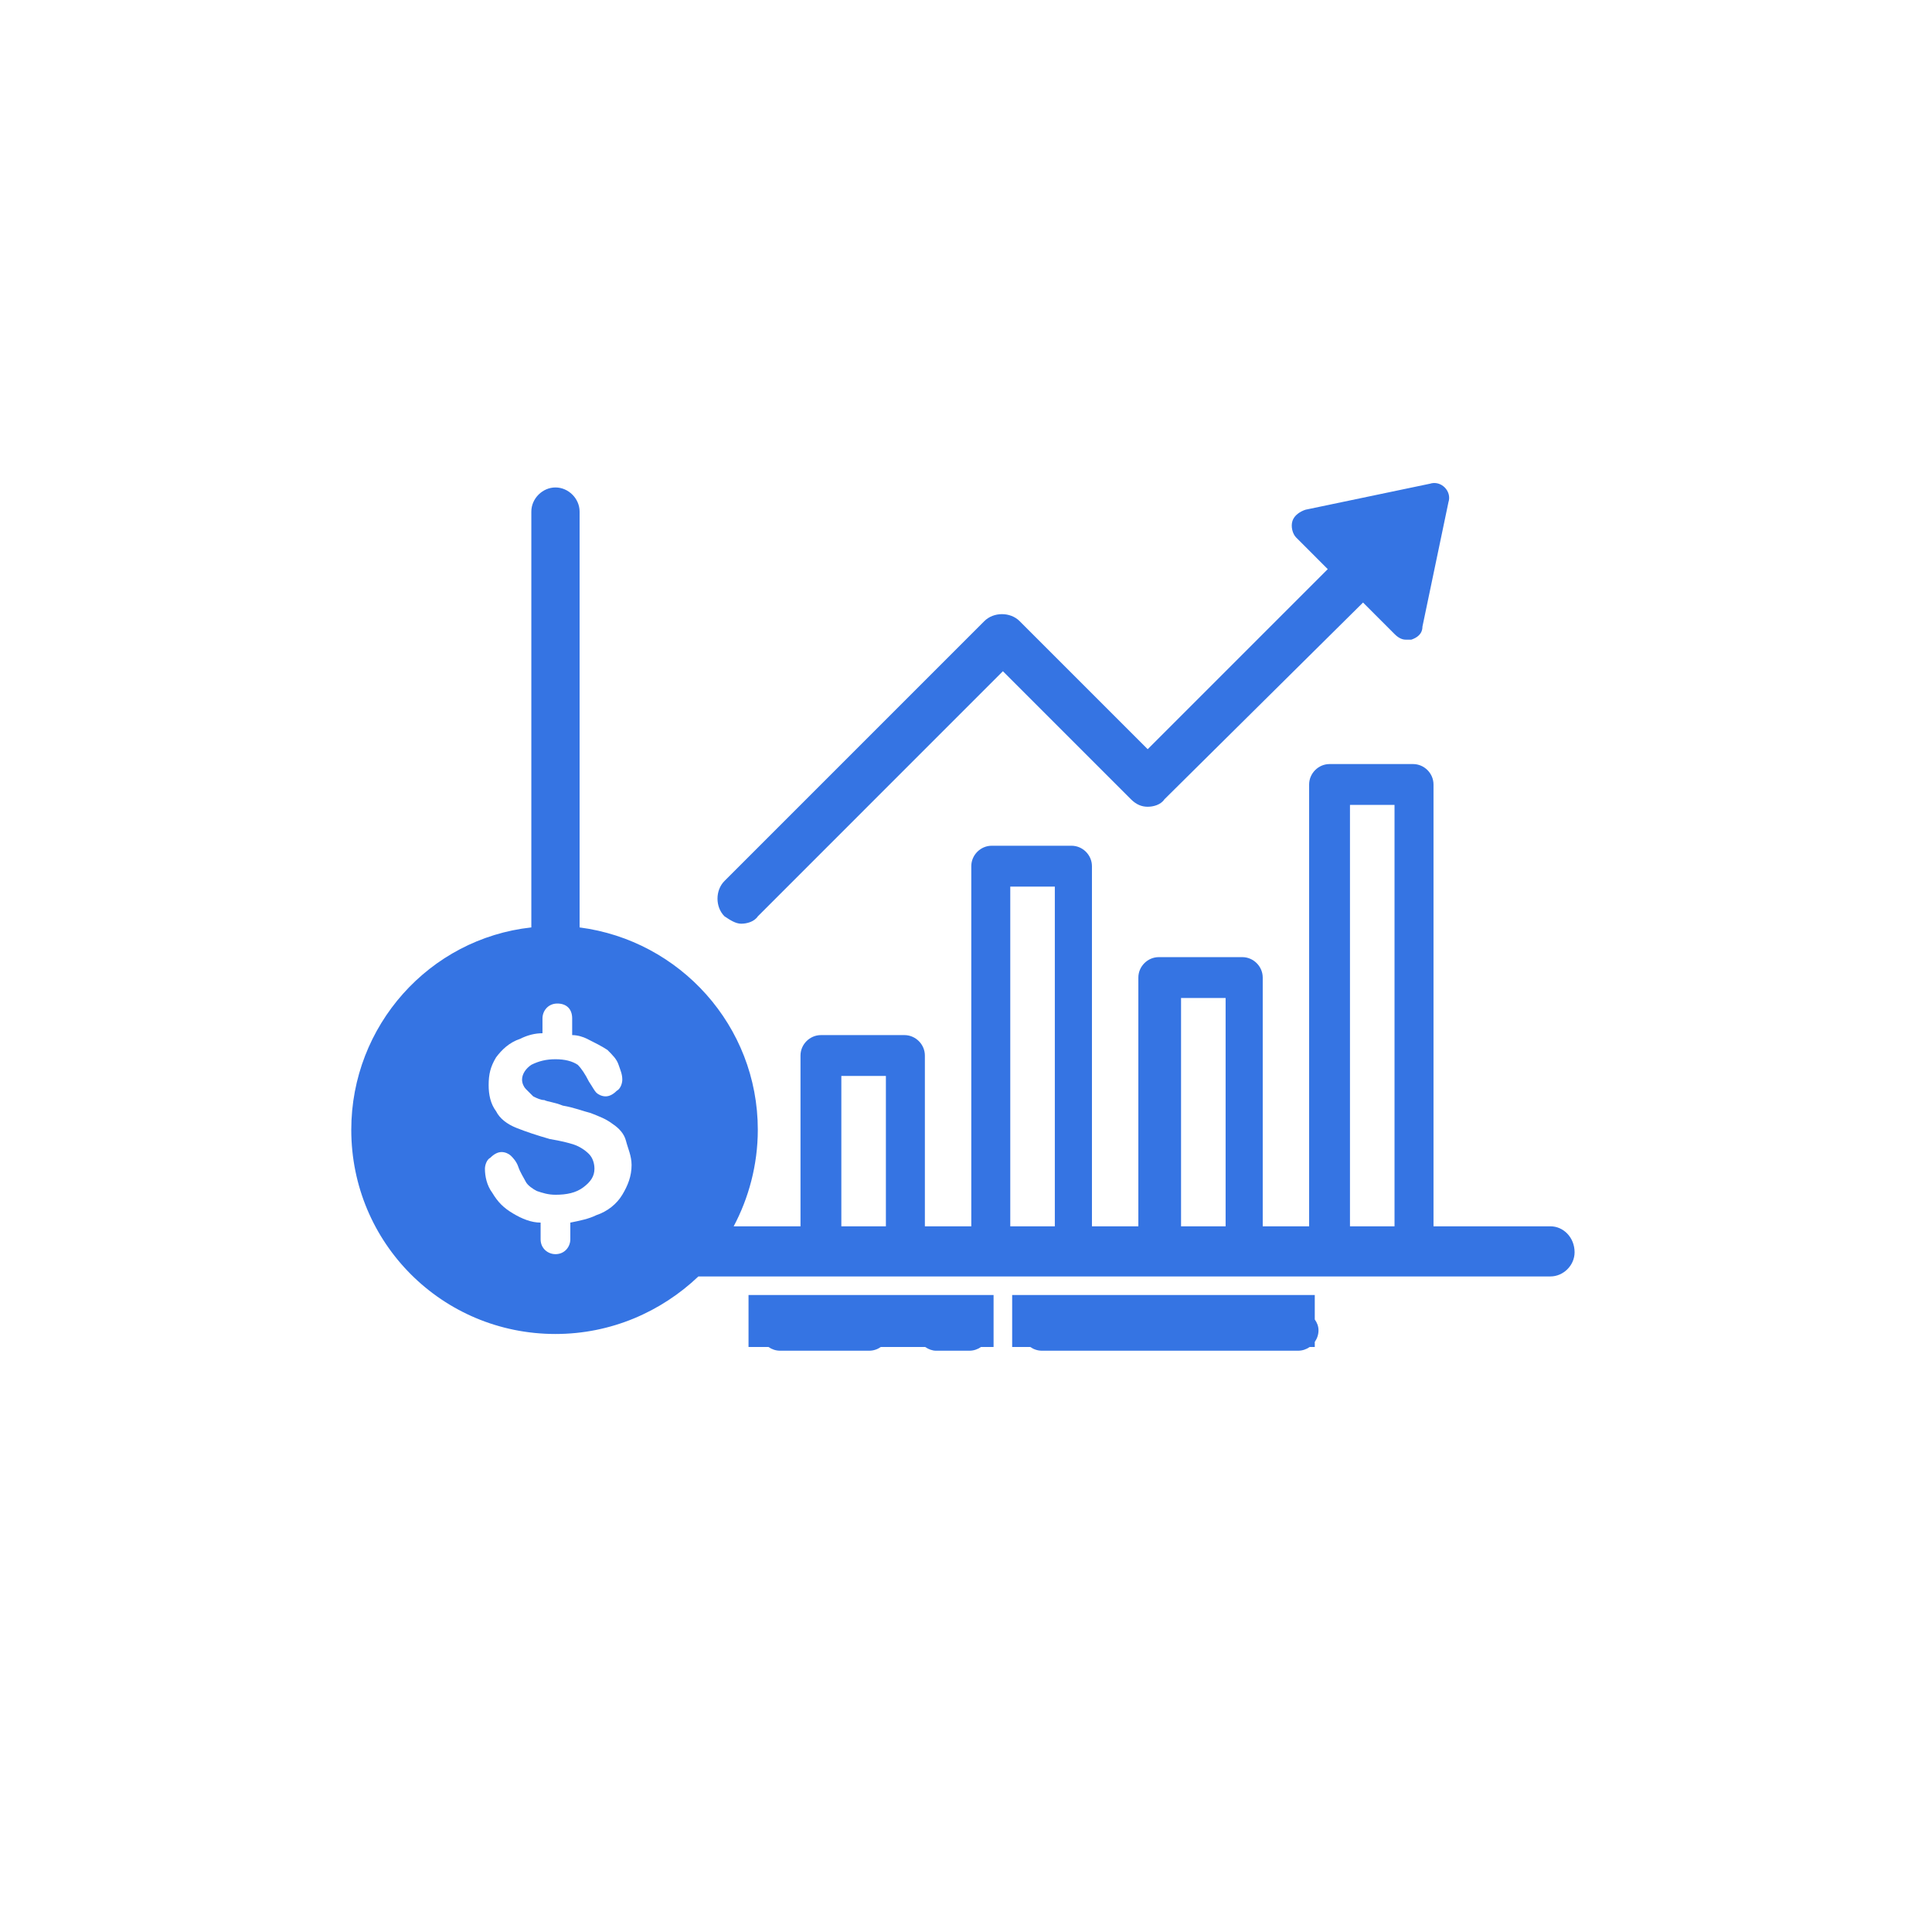 <svg width="220" height="220" viewBox="0 0 220 220" fill="none" xmlns="http://www.w3.org/2000/svg">
<g clip-path="url(#clip0_606_974)">
<g filter="url(#filter0_d_606_974)">
<circle cx="110" cy="104" r="101" fill="white"/>
</g>
<circle cx="110" cy="104" r="92" fill="white"/>
<path d="M113.14 153.383H113.139V153.386H111.706C111.329 153.65 110.873 153.808 110.386 153.808H106.581C106.175 153.808 105.737 153.65 105.353 153.386H100.297C99.92 153.65 99.464 153.807 98.977 153.808H88.83C88.342 153.808 87.887 153.65 87.51 153.386H85.237V153.383H85.236V147.464H113.14V153.383ZM149.712 147.467H149.715V150.25C149.978 150.609 150.14 151.032 150.14 151.482C150.14 151.972 149.981 152.429 149.715 152.807V153.386H149.135C148.758 153.65 148.302 153.808 147.814 153.808H118.644C118.156 153.807 117.7 153.65 117.323 153.386H115.26V153.383H115.257V147.464H149.712V147.467ZM63.252 55.507C64.732 55.507 66 56.775 66 58.255V105.607C77.415 107.087 86.293 116.811 86.293 128.649C86.293 132.666 85.236 136.472 83.545 139.642H91.154V120.194C91.154 118.926 92.211 117.868 93.48 117.868H102.992C104.26 117.868 105.317 118.926 105.317 120.194V139.642H110.602V98.632C110.602 97.363 111.659 96.306 112.927 96.306H122.017C123.285 96.306 124.342 97.363 124.342 98.632V139.642H129.626V111.315C129.626 110.047 130.683 108.99 131.951 108.99H141.464C142.732 108.99 143.789 110.047 143.789 111.315V139.642H149.073V89.33C149.073 88.062 150.13 87.005 151.398 87.005H160.911C162.179 87.005 163.236 88.062 163.236 89.33V139.642H176.553C178.032 139.642 179.301 140.911 179.301 142.601C179.301 144.081 178.032 145.35 176.553 145.35H79.528C75.301 149.367 69.593 151.903 63.252 151.903C50.358 151.903 40 141.545 40 128.649C40 116.811 48.878 106.876 60.504 105.607V58.255C60.504 56.775 61.772 55.507 63.252 55.507ZM63.464 114.274C62.407 114.274 61.773 115.12 61.773 115.966V117.657C60.927 117.657 60.081 117.868 59.235 118.291C57.967 118.714 57.122 119.56 56.488 120.405C55.854 121.462 55.643 122.308 55.643 123.576C55.643 124.633 55.854 125.69 56.488 126.536C56.911 127.381 57.757 128.016 58.813 128.438C59.87 128.861 61.139 129.284 62.618 129.707C63.886 129.918 64.732 130.129 65.366 130.341C66 130.552 66.634 130.976 67.057 131.398C67.479 131.821 67.691 132.455 67.691 133.089C67.691 133.934 67.268 134.569 66.423 135.203C65.577 135.837 64.52 136.049 63.252 136.049C62.407 136.049 61.773 135.837 61.139 135.626C60.716 135.415 60.082 134.992 59.87 134.569C59.659 134.146 59.236 133.512 59.024 132.878C58.813 132.244 58.39 131.821 58.179 131.609C57.967 131.398 57.545 131.186 57.122 131.186C56.699 131.186 56.276 131.398 55.853 131.82C55.431 132.032 55.22 132.666 55.22 133.089C55.22 133.934 55.431 134.991 56.065 135.837C56.7 136.894 57.334 137.529 58.391 138.163C59.447 138.797 60.504 139.22 61.56 139.22V141.122C61.56 142.179 62.407 142.813 63.252 142.813C64.309 142.813 64.943 141.968 64.943 141.122V139.22C66 139.008 67.057 138.797 67.902 138.374C69.171 137.951 70.228 137.106 70.862 136.049C71.496 134.992 71.919 133.934 71.919 132.666C71.919 131.609 71.496 130.763 71.284 129.918C71.073 129.072 70.439 128.438 69.805 128.016C68.959 127.381 68.325 127.17 67.269 126.747C66.423 126.536 65.366 126.113 64.098 125.901C63.041 125.479 62.406 125.479 61.983 125.267C61.561 125.267 61.138 125.056 60.716 124.845C60.505 124.633 60.081 124.21 59.87 123.999C59.659 123.788 59.447 123.365 59.447 122.942C59.447 122.308 59.87 121.674 60.504 121.251C61.349 120.828 62.195 120.617 63.252 120.617C64.309 120.617 65.155 120.828 65.789 121.251C66.212 121.674 66.634 122.308 67.057 123.153C67.479 123.787 67.691 124.21 67.902 124.422C68.114 124.633 68.536 124.845 68.959 124.845C69.382 124.845 69.805 124.633 70.228 124.211C70.65 123.999 70.862 123.365 70.862 122.942C70.862 122.308 70.651 121.885 70.439 121.251C70.228 120.617 69.805 120.194 69.171 119.559C68.537 119.137 67.691 118.714 66.846 118.291C66.423 118.08 65.788 117.868 65.154 117.868V115.966C65.154 114.909 64.52 114.274 63.464 114.274ZM95.805 139.642H100.878V122.519H95.805V139.642ZM115.041 139.642H120.114V100.957H115.041V139.642ZM134.488 139.642H139.562V113.641H134.488V139.642ZM153.724 139.642H158.797V91.655H153.724V139.642ZM162.82 55.083C163.454 54.871 164.089 55.083 164.512 55.506C164.934 55.929 165.146 56.563 164.935 57.197L161.975 71.36C161.975 72.206 161.341 72.628 160.707 72.84H160.072C159.65 72.84 159.226 72.629 158.804 72.206L155.211 68.612L132.593 91.02C132.17 91.654 131.325 91.866 130.69 91.866C130.056 91.866 129.422 91.654 128.788 91.02L114.202 76.433L86.3 104.339C85.877 104.973 85.031 105.184 84.397 105.184C83.763 105.183 83.129 104.762 82.495 104.339C81.438 103.282 81.438 101.379 82.495 100.322L112.089 70.727C113.146 69.669 115.048 69.67 116.104 70.727L130.69 85.312L151.194 64.808L147.601 61.214C147.178 60.791 146.966 59.945 147.178 59.31C147.389 58.676 148.024 58.254 148.658 58.043L162.82 55.083Z" fill="#3574E3"/>
</g>
<defs>
<filter id="filter0_d_606_974" x="0" y="-3" width="222" height="222" filterUnits="userSpaceOnUse" color-interpolation-filters="sRGB">
<feFlood flood-opacity="0" result="BackgroundImageFix"/>
<feColorMatrix in="SourceAlpha" type="matrix" values="0 0 0 0 0 0 0 0 0 0 0 0 0 0 0 0 0 0 127 0" result="hardAlpha"/>
<feMorphology radius="5" operator="dilate" in="SourceAlpha" result="effect1_dropShadow_606_974"/>
<feOffset dx="1" dy="4"/>
<feGaussianBlur stdDeviation="2.5"/>
<feComposite in2="hardAlpha" operator="out"/>
<feColorMatrix type="matrix" values="0 0 0 0 0.373 0 0 0 0 0.373 0 0 0 0 0.373 0 0 0 0.06 0"/>
<feBlend mode="normal" in2="BackgroundImageFix" result="effect1_dropShadow_606_974"/>
<feBlend mode="normal" in="SourceGraphic" in2="effect1_dropShadow_606_974" result="shape"/>
</filter>
<clipPath id="clip0_606_974">
<rect width="220" height="220" fill="white"/>
</clipPath>
</defs>
</svg>

